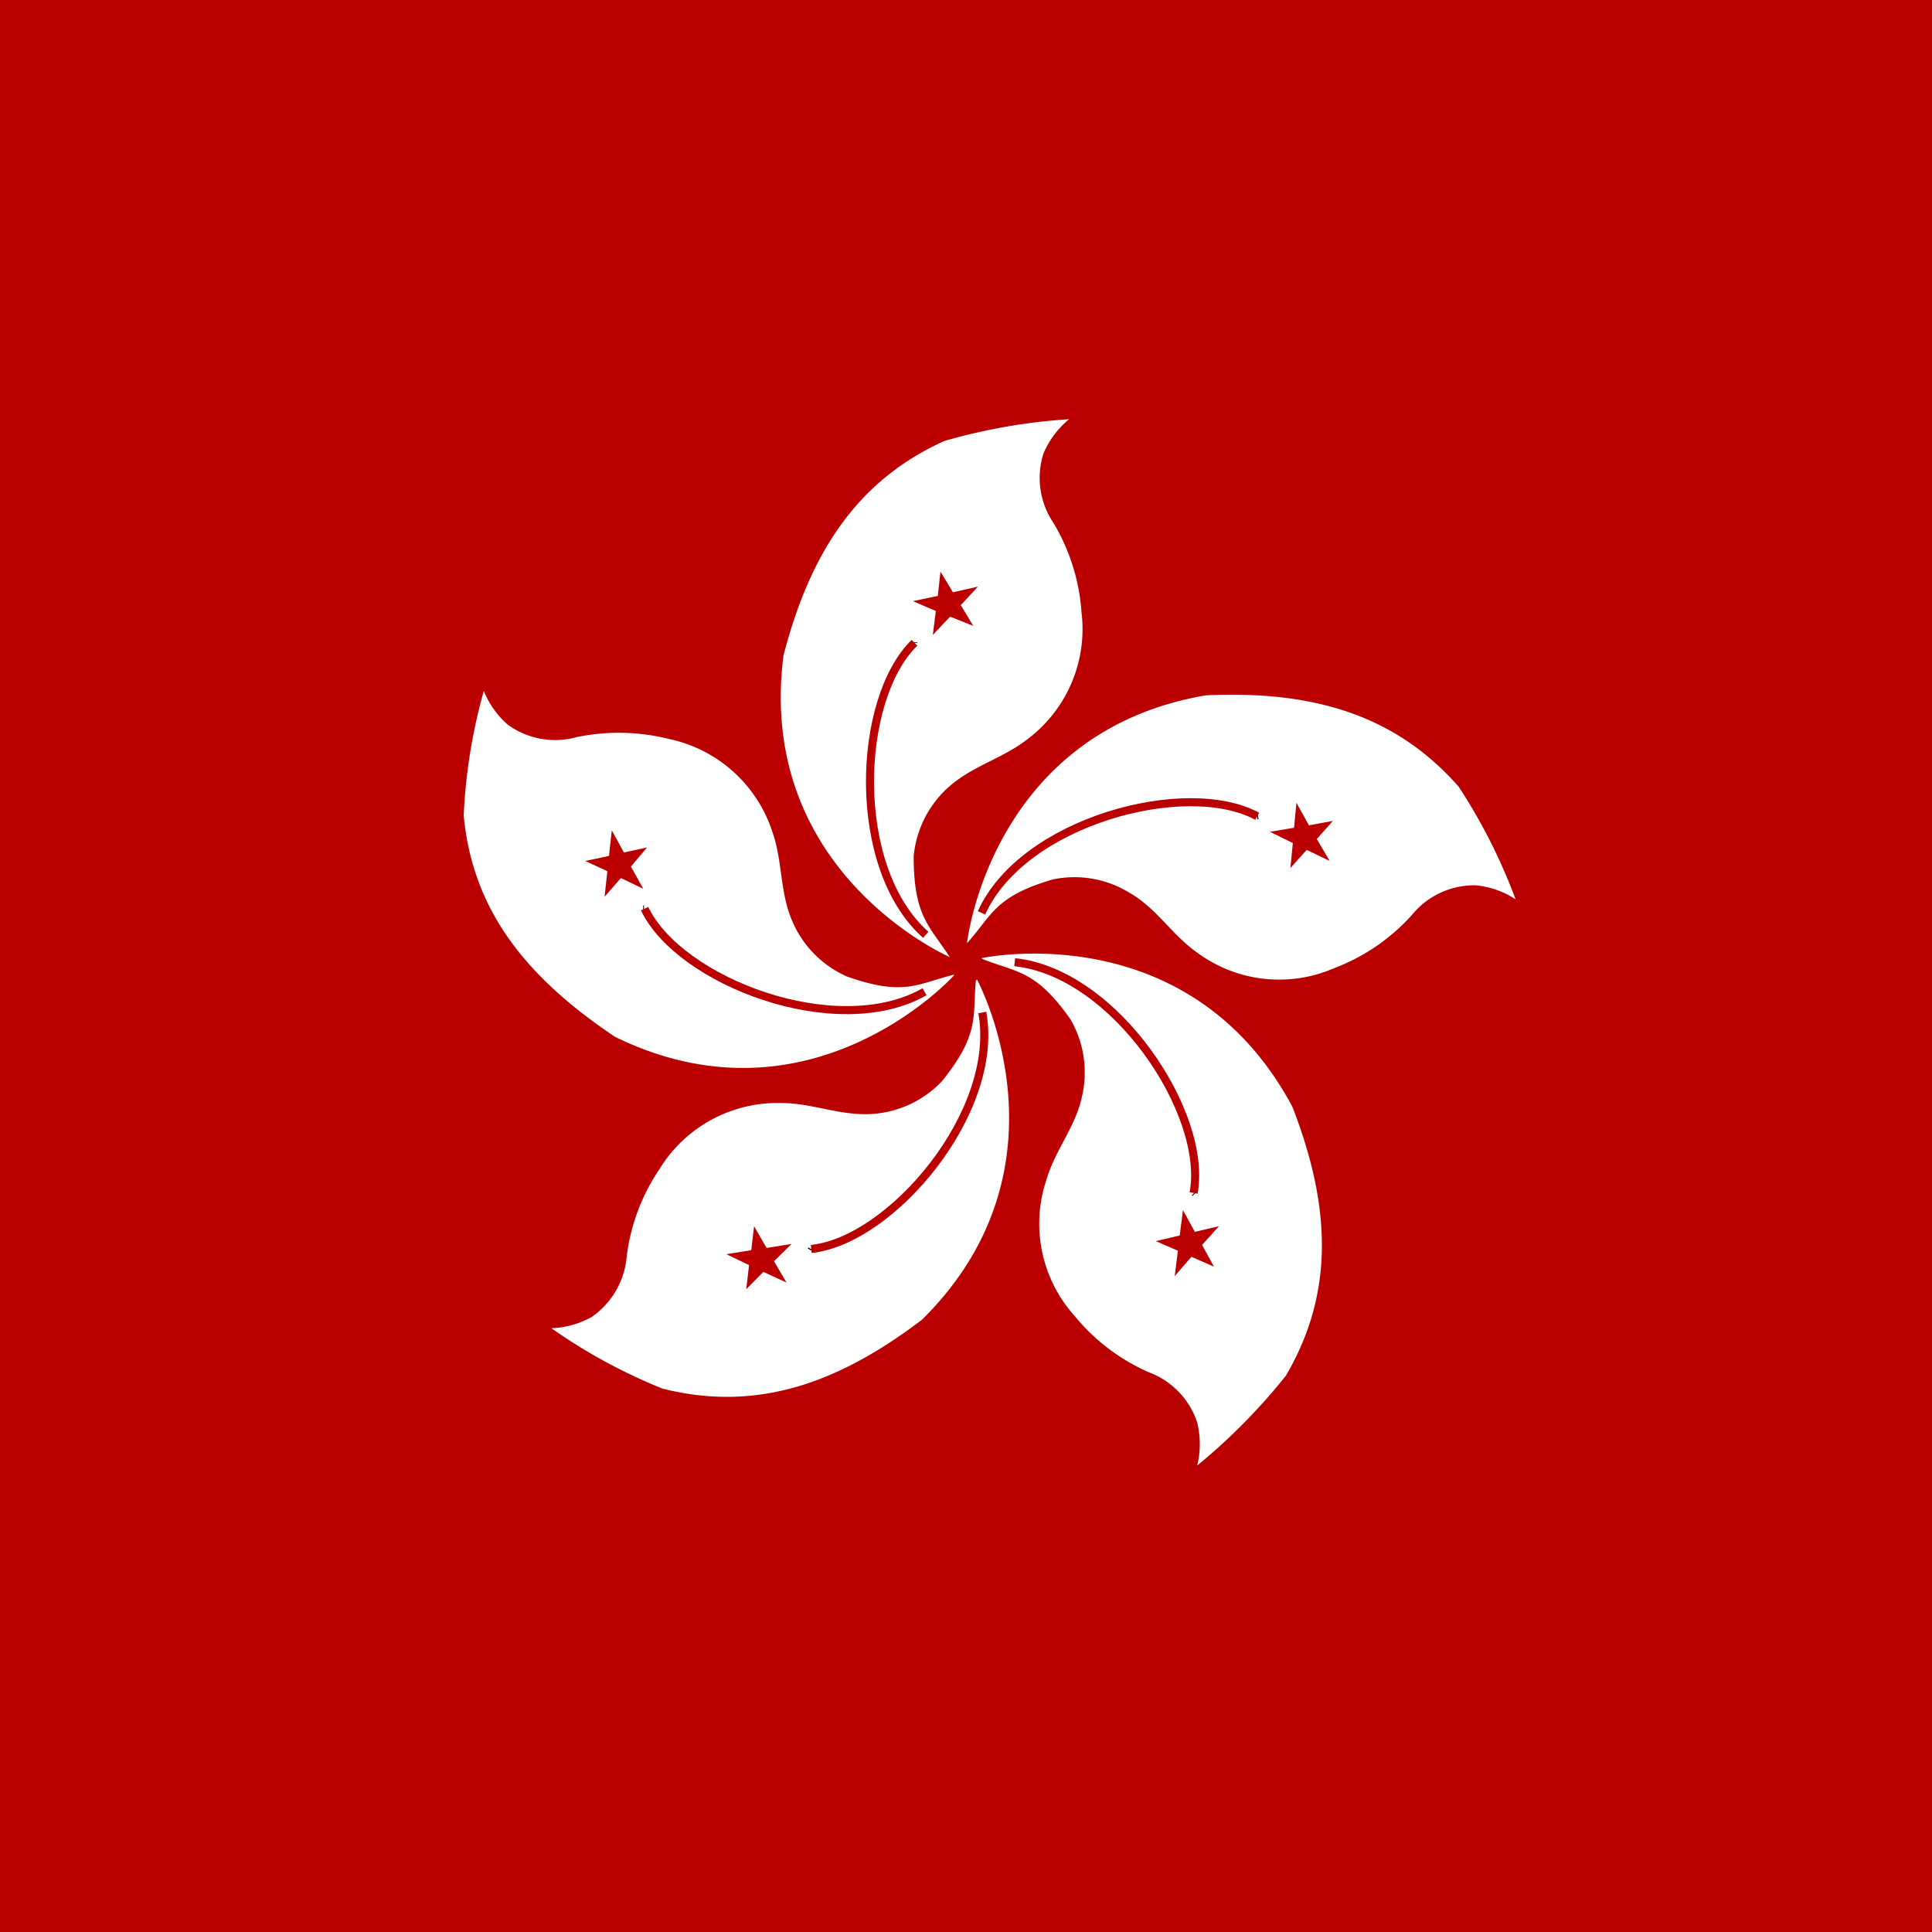 <svg id="Layer_1" data-name="Layer 1" xmlns="http://www.w3.org/2000/svg" viewBox="0 0 96 96"><defs><style>.cls-1,.cls-5{fill:#ba0000;}.cls-2{fill:#fff;}.cls-2,.cls-5{fill-rule:evenodd;}.cls-3,.cls-4{fill:none;stroke-width:0.4px;}.cls-3{stroke:#000;}.cls-4{stroke:#ba0000;}</style></defs><title>hk</title><rect class="cls-1" width="96" height="96"/><path class="cls-2" d="M47.22,47.57s-9.67-4.17-8.29-15c1.35-5.2,3.72-8.73,8-10.66a29,29,0,0,1,6.19-1.08,4.55,4.55,0,0,0-1.27,1.7,4,4,0,0,0,.5,3.46,10,10,0,0,1,1.39,4.44A6.84,6.84,0,0,1,51,36.77c-1.24.95-2.71,1.29-3.91,2.38a5.27,5.27,0,0,0-1.69,3.39c0,3,.78,3.45,1.78,5Z"/><line class="cls-3" x1="45.38" y1="31.94" x2="45.38" y2="31.91"/><path class="cls-4" d="M46,46.45c-3.76-3.33-3.44-11.71-.56-14.51"/><polyline class="cls-5" points="45.36 29.87 46.6 29.61 46.73 28.4 47.35 29.43 48.59 29.15 47.74 30.07 48.36 31.1 47.21 30.64 46.35 31.55 46.5 30.36"/><path class="cls-2" d="M48.05,46.86S49.2,36.38,59.92,34.55c5.37-.25,9.45,1,12.56,4.54a28,28,0,0,1,2.83,5.6,4.3,4.3,0,0,0-2-.7,4,4,0,0,0-3.15,1.47,9.86,9.86,0,0,1-3.85,2.64,6.85,6.85,0,0,1-6.83-.77c-1.28-.9-2-2.21-3.41-3a5.21,5.21,0,0,0-3.76-.63c-2.9.85-3,1.77-4.27,3.18Z"/><line class="cls-1" x1="62.45" y1="40.52" x2="62.5" y2="40.51"/><line class="cls-3" x1="62.45" y1="40.52" x2="62.5" y2="40.51"/><path class="cls-4" d="M48.77,45.36c2.06-4.57,10.19-6.71,13.7-4.8"/><polyline class="cls-5" points="64.42 39.89 65.04 41.01 66.23 40.79 65.43 41.69 66.07 42.78 64.93 42.23 64.12 43.13 64.24 41.89 63.1 41.33 64.3 41.13"/><path class="cls-2" d="M48.77,47.61S59.08,45.37,64.22,55c1.94,5,2.07,9.26-.32,13.35a29.58,29.58,0,0,1-4.41,4.47,4.52,4.52,0,0,0,0-2.13,4,4,0,0,0-2.4-2.5,9.89,9.89,0,0,1-3.7-2.81A6.85,6.85,0,0,1,52,58.61c.44-1.5,1.46-2.62,1.78-4.2a5.26,5.26,0,0,0-.59-3.76c-1.73-2.46-2.64-2.31-4.38-3Z"/><line class="cls-1" x1="59.36" y1="59.26" x2="59.39" y2="59.29"/><line class="cls-3" x1="59.36" y1="59.26" x2="59.39" y2="59.29"/><path class="cls-4" d="M50.42,47.81c5,.53,9.62,7.53,8.89,11.47"/><polyline class="cls-5" points="60.57 60.93 59.73 61.86 60.32 62.94 59.2 62.45 58.37 63.41 58.53 62.15 57.43 61.67 58.62 61.39 58.78 60.13 59.37 61.21"/><path class="cls-2" d="M48.55,48.68s5,9.24-2.73,16.89c-4.28,3.26-8.32,4.58-12.9,3.43a27.21,27.21,0,0,1-5.52-3,4.47,4.47,0,0,0,2-.56,4.07,4.07,0,0,0,1.74-3,9.89,9.89,0,0,1,1.63-4.35,6.87,6.87,0,0,1,6.07-3.28c1.54,0,2.91.65,4.52.54a5.25,5.25,0,0,0,3.45-1.63c1.89-2.36,1.51-3.2,1.68-5Z"/><line class="cls-1" x1="40.34" y1="62.09" x2="40.31" y2="62.14"/><line class="cls-3" x1="40.34" y1="62.09" x2="40.31" y2="62.14"/><path class="cls-4" d="M48.81,50.31c.9,4.94-4.52,11.34-8.5,11.75"/><polyline class="cls-5" points="39.08 63.73 37.93 63.2 37.08 64.06 37.22 62.86 36.09 62.32 37.33 62.12 37.47 60.93 38.09 62.01 39.33 61.81 38.46 62.67"/><path class="cls-2" d="M47.4,48.47s-7.06,7.83-16.84,3.05c-4.48-3-7.08-6.33-7.52-11a27.42,27.42,0,0,1,1-6.19A4.44,4.44,0,0,0,25.22,36a4,4,0,0,0,3.42.63,10.29,10.29,0,0,1,4.65.1,6.89,6.89,0,0,1,5.1,4.64c.51,1.47.35,3,1,4.45a5.25,5.25,0,0,0,2.69,2.7c2.83,1,3.49.37,5.32-.09Z"/><line class="cls-3" x1="32" y1="45.19" x2="31.96" y2="45.19"/><path class="cls-4" d="M45.94,49.28c-4.37,2.49-12.2-.52-13.91-4.13"/><polyline class="cls-5" points="30.04 44.56 30.18 43.29 29.08 42.78 30.26 42.53 30.4 41.26 31 42.36 32.15 42.11 31.35 43.06 31.96 44.16 30.85 43.63"/></svg>